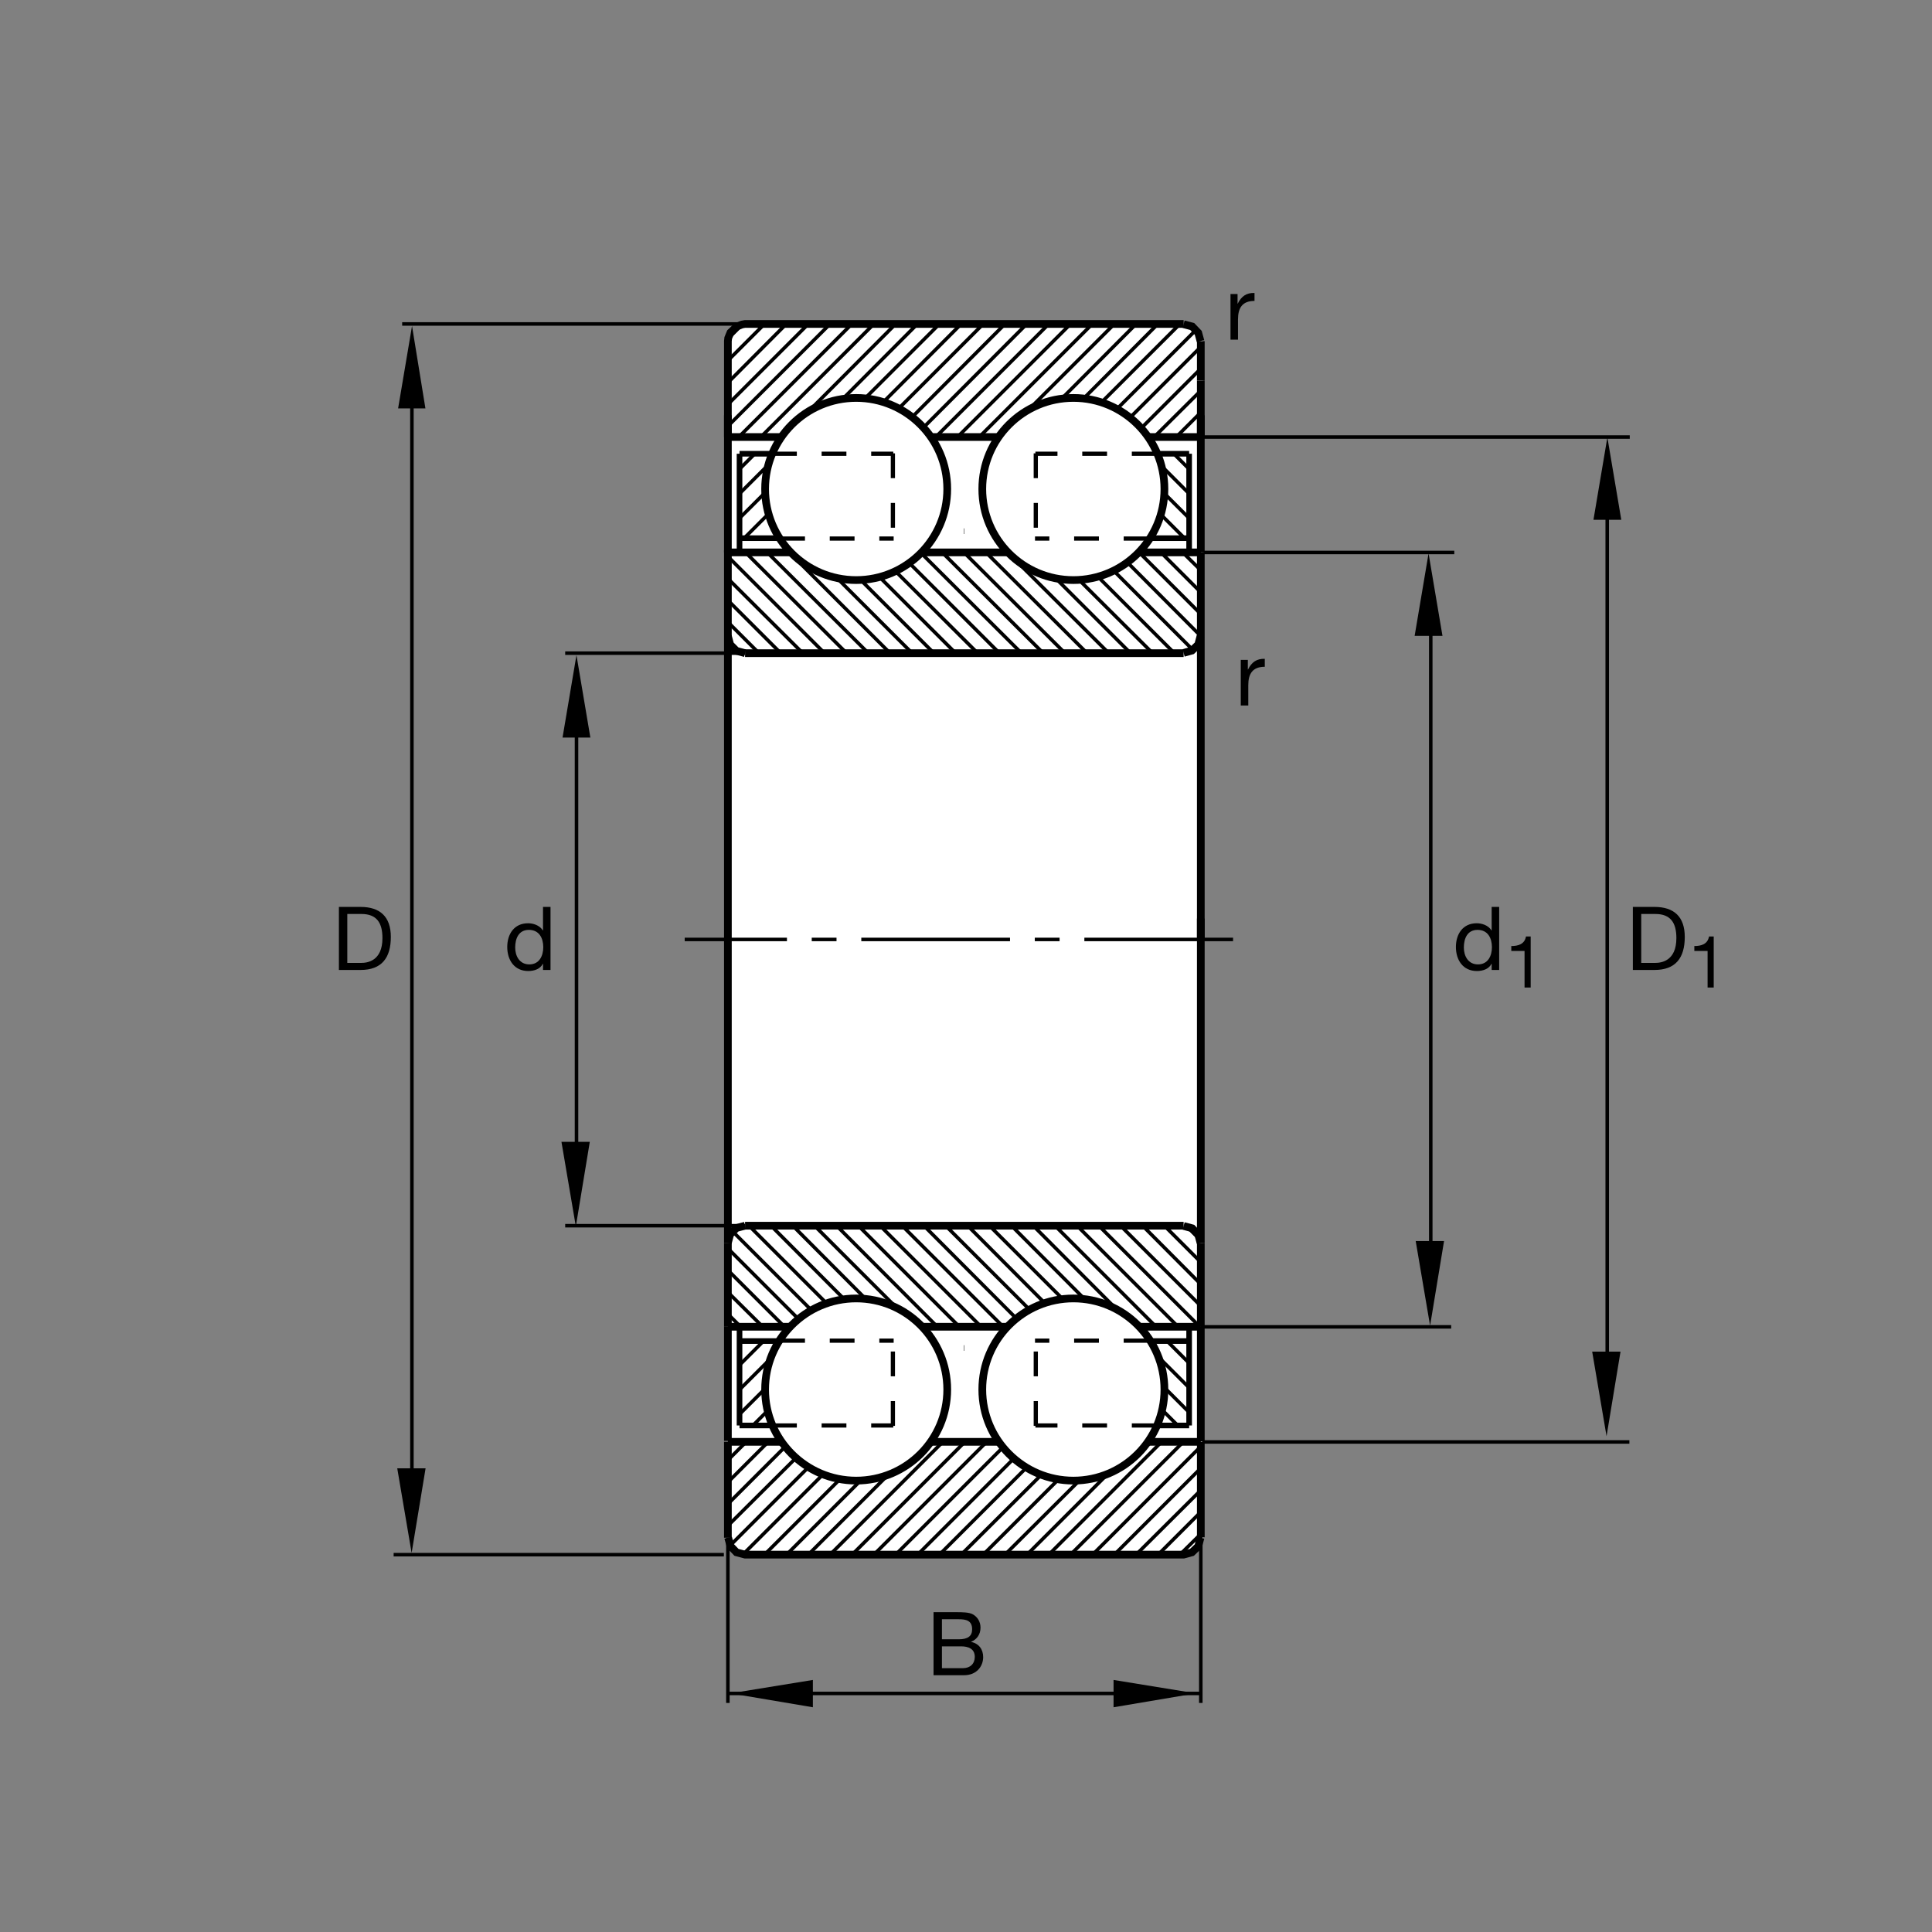 <?xml version="1.0" encoding="utf-8"?>
<!-- Generator: Adobe Illustrator 22.1.0, SVG Export Plug-In . SVG Version: 6.00 Build 0)  -->
<svg version="1.1" id="Ebene_1" xmlns="http://www.w3.org/2000/svg" xmlns:xlink="http://www.w3.org/1999/xlink" x="0px" y="0px"
	 viewBox="0 0 779.526 779.526" style="enable-background:new 0 0 779.526 779.526;" xml:space="preserve">
<rect x="0" y="0" width="779.526" height="779.526" fill="#808080" stroke="none"/>
<style type="text/css">
	.st0{fill:#FFFFFF;}
	.st1{fill:none;}
	.st2{fill:none;stroke:#000000;stroke-width:1.417;stroke-miterlimit:3.864;stroke-dasharray:60,10,10,10;}
	.st3{fill:none;stroke:#000000;stroke-width:1.165;stroke-miterlimit:10;}
	.st4{fill:none;stroke:#000000;stroke-width:3.107;stroke-miterlimit:10;}
	.st5{fill:none;stroke:#000000;stroke-width:1.417;stroke-miterlimit:3.864;}
	.st6{fill:none;stroke:#000000;stroke-width:2.268;stroke-miterlimit:10;}
	.st7{fill:none;stroke:#000000;stroke-width:1.701;stroke-miterlimit:10;stroke-dasharray:10,10;}
	.st8{fill:none;stroke:#000000;stroke-width:1.417;stroke-miterlimit:10;}
</style>
<path class="st0" d="M301.579,131.473h176.683c3.916,0,7.089,3.173,7.089,7.087v482.461c0,3.916-3.174,7.09-7.089,7.09H301.579
	c-3.916,0-7.087-3.174-7.087-7.09V138.559C294.492,134.646,297.663,131.473,301.579,131.473L301.579,131.473z"/>
<polygon class="st1" points="0,0 779.526,0 779.526,779.526 0,779.526 0,0 "/>
<line class="st2" x1="497.52" y1="379.048" x2="276.267" y2="379.048"/>
<line class="st3" x1="483.349" y1="176.33" x2="484.502" y2="175.176"/>
<polyline class="st4" points="484.385,137.637 483.467,134.287 481.035,131.745 477.568,130.823 "/>
<line class="st4" x1="375.547" y1="176.33" x2="402.578" y2="176.33"/>
<line class="st4" x1="484.502" y1="176.33" x2="484.502" y2="153.577"/>
<line class="st4" x1="484.502" y1="153.577" x2="484.502" y2="137.637"/>
<line class="st4" x1="406.797" y1="222.881" x2="371.309" y2="222.881"/>
<polyline class="st4" points="300.618,494.546 297.154,495.474 294.612,498.013 293.689,501.479 "/>
<line class="st4" x1="293.689" y1="501.479" x2="293.689" y2="535.318"/>
<line class="st4" x1="293.689" y1="535.318" x2="318.779" y2="535.318"/>
<line class="st4" x1="371.953" y1="535.318" x2="406.523" y2="535.318"/>
<line class="st4" x1="484.502" y1="535.318" x2="484.502" y2="501.479"/>
<line class="st4" x1="484.502" y1="501.479" x2="484.502" y2="370.611"/>
<line class="st4" x1="484.502" y1="222.881" x2="484.502" y2="167.551"/>
<line class="st4" x1="459.453" y1="222.881" x2="484.502" y2="222.881"/>
<line class="st4" x1="293.689" y1="222.026" x2="293.689" y2="501.479"/>
<line class="st4" x1="300.618" y1="494.546" x2="477.568" y2="494.546"/>
<polyline class="st4" points="477.568,494.663 481.035,495.591 483.467,498.13 484.385,501.479 "/>
<line class="st4" x1="459.629" y1="535.318" x2="484.502" y2="535.318"/>
<line class="st4" x1="484.502" y1="535.318" x2="484.502" y2="581.578"/>
<line class="st4" x1="484.502" y1="581.753" x2="463.096" y2="581.753"/>
<line class="st4" x1="315.391" y1="581.753" x2="293.689" y2="581.753"/>
<line class="st4" x1="293.689" y1="581.352" x2="293.689" y2="535.318"/>
<line class="st4" x1="293.689" y1="222.881" x2="293.689" y2="167.551"/>
<line class="st4" x1="484.502" y1="620.259" x2="484.502" y2="581.753"/>
<line class="st4" x1="375.469" y1="581.753" x2="403.047" y2="581.753"/>
<line class="st4" x1="293.689" y1="620.444" x2="293.689" y2="581.753"/>
<line class="st4" x1="463.359" y1="176.33" x2="484.502" y2="176.33"/>
<line class="st4" x1="484.502" y1="222.881" x2="484.502" y2="379.526"/>
<polyline class="st4" points="484.385,256.606 483.467,260.071 480.918,262.497 477.568,263.423 "/>
<line class="st4" x1="477.568" y1="263.538" x2="300.618" y2="263.538"/>
<polyline class="st4" points="300.618,263.538 297.154,262.615 294.612,260.071 293.689,256.606 "/>
<line class="st4" x1="318.906" y1="222.881" x2="293.689" y2="222.881"/>
<line class="st4" x1="315.078" y1="176.33" x2="293.689" y2="176.33"/>
<path class="st4" d="M308.708,560.649c0-20.293,16.451-36.748,36.744-36.748c20.29,0,36.745,16.455,36.745,36.748
	s-16.455,36.748-36.745,36.748C325.159,597.397,308.708,580.943,308.708,560.649L308.708,560.649z"/>
<path class="st4" d="M396.338,560.649c0-20.293,16.455-36.748,36.748-36.748s36.738,16.455,36.738,36.748
	s-16.445,36.748-36.738,36.748S396.338,580.943,396.338,560.649L396.338,560.649z"/>
<polyline class="st4" points="484.385,620.444 483.467,623.911 480.918,626.343 477.568,627.261 300.618,627.261 297.154,626.343 
	294.729,623.804 293.804,620.444 "/>
<path class="st4" d="M308.708,197.302c0-20.293,16.451-36.743,36.744-36.743c20.29,0,36.745,16.451,36.745,36.743
	s-16.455,36.745-36.745,36.745C325.159,234.048,308.708,217.595,308.708,197.302L308.708,197.302z"/>
<path class="st4" d="M396.338,197.302c0-20.293,16.455-36.743,36.748-36.743s36.738,16.451,36.738,36.743
	s-16.445,36.745-36.738,36.745S396.338,217.595,396.338,197.302L396.338,197.302z"/>
<polyline class="st4" points="477.568,130.708 300.618,130.708 299.4,130.925 297.268,131.745 294.729,134.173 293.823,136.384 
	293.689,137.637 293.689,176.33 "/>
<line class="st5" x1="292.068" y1="627.28" x2="158.824" y2="627.28"/>
<line class="st5" x1="166.199" y1="600.923" x2="166.199" y2="152.026"/>
<polygon points="166.243,131.514 171.65,164.781 160.63,164.781 166.243,131.514 166.243,131.514 "/>
<line class="st5" x1="302.07" y1="130.708" x2="162.266" y2="130.708"/>
<g>
	<path d="M136.744,365.923h8.729c7.838,0,12.221,3.919,12.221,12.114c0,8.515-3.741,13.325-12.221,13.325h-8.729V365.923z
		 M140.129,388.512h5.63c2.316,0,8.551-0.641,8.551-10.012c0-6.057-2.245-9.727-8.48-9.727h-5.701V388.512z"/>
</g>
<line class="st5" x1="300.618" y1="263.538" x2="228.047" y2="263.538"/>
<polygon points="232.59,264.331 226.975,297.598 238.203,297.598 232.59,264.331 "/>
<line class="st5" x1="228.047" y1="494.546" x2="300.618" y2="494.546"/>
<g>
	<path d="M222.122,391.363h-3.028v-2.494h-0.072c-0.998,2.031-3.349,2.922-5.879,2.922c-5.665,0-8.48-4.489-8.48-9.691
		s2.779-9.584,8.408-9.584c1.888,0,4.596,0.713,5.95,2.886h0.072v-9.478h3.028V391.363z M213.571,389.118
		c4.062,0,5.629-3.491,5.629-6.948c0-3.634-1.639-6.983-5.807-6.983c-4.133,0-5.523,3.527-5.523,7.126
		C207.871,385.769,209.652,389.118,213.571,389.118z"/>
</g>
<line class="st5" x1="484.502" y1="604.624" x2="484.502" y2="687.104"/>
<line class="st5" x1="484.502" y1="683.276" x2="293.689" y2="683.276"/>
<polygon points="482.559,683.237 449.297,677.827 449.297,688.852 482.559,683.237 482.559,683.237 "/>
<line class="st5" x1="293.689" y1="687.104" x2="293.689" y2="620.444"/>
<polygon points="294.717,683.237 327.981,688.852 327.981,677.827 294.717,683.237 294.717,683.237 "/>
<g>
	<path d="M376.666,650.484h9.228c2.245,0,5.202,0,6.734,0.926c1.674,0.998,2.993,2.815,2.993,5.309c0,2.708-1.425,4.739-3.777,5.701
		v0.071c3.135,0.642,4.846,2.993,4.846,6.128c0,3.741-2.672,7.304-7.731,7.304h-12.292V650.484z M380.051,661.422h6.77
		c3.848,0,5.416-1.39,5.416-4.062c0-3.527-2.494-4.026-5.416-4.026h-6.77V661.422z M380.051,673.073h8.48
		c2.922,0,4.774-1.781,4.774-4.561c0-3.314-2.672-4.24-5.522-4.24h-7.732V673.073z"/>
</g>
<g>
	<path d="M496.481,118.633h2.85v3.884h0.071c1.461-2.957,3.492-4.418,6.77-4.311v3.207c-4.881,0-6.663,2.779-6.663,7.447v8.195
		h-3.028V118.633z"/>
</g>
<g>
	<path d="M500.63,266.248h2.85v3.884h0.072c1.461-2.957,3.491-4.418,6.769-4.311v3.207c-4.881,0-6.663,2.779-6.663,7.446v8.195
		h-3.029V266.248z"/>
</g>
<line class="st5" x1="586.777" y1="222.91" x2="485.713" y2="222.91"/>
<polygon points="576.396,223.288 570.781,256.553 582.012,256.553 576.396,223.288 "/>
<line class="st5" x1="484.463" y1="535.356" x2="585.527" y2="535.356"/>
<line class="st5" x1="657.578" y1="176.34" x2="485.049" y2="176.34"/>
<polygon points="648.545,176.46 642.93,209.726 654.16,209.726 648.545,176.46 "/>
<line class="st5" x1="485.049" y1="581.802" x2="657.422" y2="581.802"/>
<polygon points="648.213,579.487 653.848,545.347 642.412,545.347 648.213,579.487 648.213,579.487 "/>
<polygon points="577.012,534.897 582.646,500.757 571.211,500.757 577.012,534.897 577.012,534.897 "/>
<polygon points="232.339,494.849 237.971,460.718 226.536,460.718 232.339,494.849 232.339,494.849 "/>
<polygon points="166.084,626.587 171.716,592.446 160.281,592.446 166.084,626.587 166.084,626.587 "/>
<line class="st5" x1="648.487" y1="188.857" x2="648.487" y2="554.731"/>
<line class="st5" x1="577.285" y1="248.039" x2="577.285" y2="510.141"/>
<line class="st5" x1="232.612" y1="288.081" x2="232.612" y2="470.093"/>
<g>
	<path d="M604.888,391.363h-3.029v-2.494h-0.071c-0.998,2.031-3.349,2.922-5.879,2.922c-5.665,0-8.48-4.489-8.48-9.691
		s2.779-9.584,8.409-9.584c1.888,0,4.596,0.713,5.95,2.886h0.071v-9.478h3.029V391.363z M596.337,389.118
		c4.062,0,5.629-3.491,5.629-6.948c0-3.634-1.639-6.983-5.808-6.983c-4.133,0-5.522,3.527-5.522,7.126
		C590.637,385.769,592.418,389.118,596.337,389.118z"/>
</g>
<g>
	<path d="M617.599,398.452h-2.471v-14.766h-5.349v-1.977c2.82,0,5.378-0.756,5.93-3.866h1.89V398.452z"/>
</g>
<g>
	<path d="M658.824,365.923h8.729c7.839,0,12.221,3.919,12.221,12.114c0,8.515-3.741,13.325-12.221,13.325h-8.729V365.923z
		 M662.209,388.512h5.63c2.316,0,8.551-0.641,8.551-10.012c0-6.057-2.245-9.727-8.48-9.727h-5.701V388.512z"/>
</g>
<g>
	<path d="M691.452,398.452h-2.471v-14.766h-5.349v-1.977c2.82,0,5.378-0.756,5.93-3.866h1.89V398.452z"/>
</g>
<line class="st5" x1="317.253" y1="130.708" x2="293.689" y2="154.385"/>
<line class="st5" x1="293.689" y1="145.491" x2="308.474" y2="130.708"/>
<line class="st5" x1="379.043" y1="130.708" x2="348.438" y2="161.316"/>
<line class="st5" x1="356.328" y1="162.319" x2="387.822" y2="130.708"/>
<line class="st5" x1="396.719" y1="130.708" x2="362.422" y2="165.003"/>
<line class="st5" x1="367.9" y1="168.425" x2="405.498" y2="130.708"/>
<line class="st5" x1="414.277" y1="130.708" x2="372.578" y2="172.52"/>
<line class="st5" x1="377.549" y1="176.33" x2="423.174" y2="130.708"/>
<line class="st5" x1="431.953" y1="130.708" x2="386.328" y2="176.33"/>
<line class="st5" x1="395.098" y1="176.33" x2="440.723" y2="130.708"/>
<line class="st5" x1="449.619" y1="130.708" x2="414.453" y2="165.874"/>
<line class="st5" x1="428.301" y1="160.925" x2="458.398" y2="130.708"/>
<line class="st5" x1="467.178" y1="130.708" x2="437.724" y2="160.276"/>
<line class="st5" x1="370.156" y1="130.708" x2="340.698" y2="160.276"/>
<line class="st5" x1="326.585" y1="165.613" x2="361.377" y2="130.708"/>
<line class="st5" x1="352.595" y1="130.708" x2="306.973" y2="176.33"/>
<line class="st5" x1="298.078" y1="176.33" x2="343.703" y2="130.708"/>
<line class="st5" x1="334.924" y1="130.708" x2="293.689" y2="171.941"/>
<line class="st5" x1="293.689" y1="163.164" x2="326.145" y2="130.708"/>
<line class="st5" x1="444.443" y1="162.331" x2="476.074" y2="130.708"/>
<line class="st5" x1="482.656" y1="133.018" x2="450.527" y2="165.144"/>
<line class="st5" x1="456.025" y1="168.425" x2="484.502" y2="139.949"/>
<line class="st5" x1="484.502" y1="148.725" x2="460.43" y2="172.798"/>
<line class="st5" x1="465.703" y1="176.304" x2="484.502" y2="157.62"/>
<line class="st5" x1="484.502" y1="166.399" x2="474.57" y2="176.33"/>
<line class="st5" x1="299.58" y1="130.823" x2="293.804" y2="136.597"/>
<line class="st5" x1="468.398" y1="222.881" x2="484.57" y2="239.05"/>
<line class="st5" x1="484.57" y1="247.827" x2="459.609" y2="222.866"/>
<line class="st5" x1="454.844" y1="226.88" x2="484.57" y2="256.724"/>
<line class="st5" x1="481.455" y1="262.383" x2="449.375" y2="230.305"/>
<line class="st5" x1="442.969" y1="232.678" x2="473.828" y2="263.538"/>
<line class="st5" x1="465.049" y1="263.538" x2="435.361" y2="233.967"/>
<line class="st5" x1="425.889" y1="233.266" x2="456.152" y2="263.538"/>
<line class="st5" x1="447.373" y1="263.538" x2="406.602" y2="222.881"/>
<line class="st5" x1="397.822" y1="222.881" x2="438.603" y2="263.538"/>
<line class="st5" x1="429.707" y1="263.538" x2="388.935" y2="222.881"/>
<line class="st5" x1="380.156" y1="222.881" x2="420.928" y2="263.538"/>
<line class="st5" x1="412.148" y1="263.538" x2="371.377" y2="222.881"/>
<line class="st5" x1="366.816" y1="227.097" x2="403.252" y2="263.538"/>
<line class="st5" x1="394.473" y1="263.538" x2="361.201" y2="230.378"/>
<line class="st5" x1="354.766" y1="232.722" x2="385.586" y2="263.538"/>
<line class="st5" x1="376.807" y1="263.538" x2="347.188" y2="233.921"/>
<line class="st5" x1="337.656" y1="233.169" x2="368.027" y2="263.538"/>
<line class="st5" x1="359.131" y1="263.538" x2="318.86" y2="223.269"/>
<line class="st5" x1="309.578" y1="222.881" x2="350.354" y2="263.538"/>
<line class="st5" x1="341.575" y1="263.538" x2="300.801" y2="222.881"/>
<line class="st5" x1="293.755" y1="224.612" x2="332.681" y2="263.538"/>
<line class="st5" x1="323.904" y1="263.538" x2="293.755" y2="233.506"/>
<line class="st5" x1="293.755" y1="242.285" x2="315.007" y2="263.538"/>
<line class="st5" x1="306.23" y1="263.538" x2="293.755" y2="251.064"/>
<line class="st5" x1="477.178" y1="222.881" x2="484.57" y2="230.156"/>
<line class="st5" x1="408.105" y1="494.546" x2="437.559" y2="524.116"/>
<line class="st5" x1="428.818" y1="524.155" x2="399.209" y2="494.546"/>
<line class="st5" x1="390.43" y1="494.546" x2="421.582" y2="525.815"/>
<line class="st5" x1="415.43" y1="528.432" x2="381.543" y2="494.546"/>
<line class="st5" x1="372.764" y1="494.546" x2="410.146" y2="532.046"/>
<line class="st5" x1="404.756" y1="535.318" x2="363.984" y2="494.546"/>
<line class="st5" x1="355.088" y1="494.546" x2="395.859" y2="535.318"/>
<line class="st5" x1="387.08" y1="535.318" x2="346.311" y2="494.546"/>
<line class="st5" x1="337.532" y1="494.546" x2="378.193" y2="535.318"/>
<line class="st5" x1="361.895" y1="527.807" x2="328.638" y2="494.546"/>
<line class="st5" x1="319.861" y1="494.546" x2="349.324" y2="524.126"/>
<line class="st5" x1="340.535" y1="524.116" x2="311.081" y2="494.546"/>
<line class="st5" x1="302.188" y1="494.546" x2="333.472" y2="525.835"/>
<line class="st5" x1="327.327" y1="528.579" x2="295.603" y2="496.86"/>
<line class="st5" x1="293.755" y1="503.784" x2="322.098" y2="532.134"/>
<line class="st5" x1="316.428" y1="535.24" x2="293.755" y2="512.563"/>
<line class="st5" x1="293.755" y1="521.46" x2="307.732" y2="535.318"/>
<line class="st5" x1="298.835" y1="535.318" x2="293.755" y2="530.24"/>
<line class="st5" x1="416.885" y1="494.546" x2="450.517" y2="528.296"/>
<line class="st5" x1="466.435" y1="535.318" x2="425.664" y2="494.546"/>
<line class="st5" x1="434.56" y1="494.546" x2="475.332" y2="535.318"/>
<line class="st5" x1="484.111" y1="535.318" x2="443.33" y2="494.546"/>
<line class="st5" x1="452.109" y1="494.546" x2="484.57" y2="527.007"/>
<line class="st5" x1="484.57" y1="518.227" x2="461.006" y2="494.546"/>
<line class="st5" x1="469.785" y1="494.546" x2="484.57" y2="509.331"/>
<line class="st5" x1="484.453" y1="500.434" x2="478.682" y2="494.663"/>
<line class="st5" x1="301.081" y1="581.753" x2="293.689" y2="589.146"/>
<line class="st5" x1="293.689" y1="598.042" x2="310.025" y2="581.704"/>
<line class="st5" x1="316.953" y1="583.56" x2="293.689" y2="606.821"/>
<line class="st5" x1="293.689" y1="615.6" x2="321.016" y2="588.384"/>
<line class="st5" x1="326.094" y1="592.085" x2="294.497" y2="623.686"/>
<line class="st5" x1="299.58" y1="627.378" x2="332.109" y2="594.849"/>
<line class="st5" x1="338.828" y1="596.909" x2="308.357" y2="627.378"/>
<line class="st5" x1="317.253" y1="627.378" x2="347.515" y2="597.115"/>
<line class="st5" x1="358.421" y1="594.985" x2="326.03" y2="627.378"/>
<line class="st5" x1="334.809" y1="627.378" x2="380.43" y2="581.753"/>
<line class="st5" x1="389.326" y1="581.753" x2="343.703" y2="627.378"/>
<line class="st5" x1="352.48" y1="627.378" x2="398.105" y2="581.753"/>
<line class="st5" x1="404.639" y1="583.999" x2="361.26" y2="627.378"/>
<line class="st5" x1="370.156" y1="627.378" x2="409.121" y2="588.413"/>
<line class="st5" x1="414.209" y1="592.104" x2="378.935" y2="627.378"/>
<line class="st5" x1="387.715" y1="627.378" x2="420.137" y2="595.073"/>
<line class="st5" x1="427.227" y1="596.763" x2="396.602" y2="627.378"/>
<line class="st5" x1="405.381" y1="627.378" x2="435.596" y2="597.28"/>
<line class="st5" x1="447.246" y1="594.409" x2="414.277" y2="627.378"/>
<line class="st5" x1="423.057" y1="627.378" x2="468.672" y2="581.763"/>
<line class="st5" x1="477.461" y1="581.753" x2="431.836" y2="627.378"/>
<line class="st5" x1="440.723" y1="627.378" x2="484.502" y2="583.599"/>
<line class="st5" x1="484.502" y1="592.378" x2="449.502" y2="627.378"/>
<line class="st5" x1="458.281" y1="627.378" x2="484.502" y2="601.274"/>
<line class="st5" x1="484.502" y1="610.054" x2="467.178" y2="627.378"/>
<line class="st5" x1="475.957" y1="627.378" x2="484.502" y2="618.951"/>
<line class="st6" x1="388.857" y1="214.328" x2="389.014" y2="214.328"/>
<line class="st6" x1="298.384" y1="183.078" x2="298.384" y2="222.923"/>
<line class="st6" x1="298.384" y1="183.078" x2="311.509" y2="183.078"/>
<line class="st7" x1="311.509" y1="183.078" x2="360.42" y2="183.078"/>
<line class="st6" x1="298.384" y1="217.141" x2="314.634" y2="217.141"/>
<line class="st7" x1="314.79" y1="217.298" x2="360.576" y2="217.298"/>
<line class="st7" x1="360.264" y1="182.923" x2="360.264" y2="217.141"/>
<line class="st6" x1="479.795" y1="183.078" x2="479.795" y2="222.923"/>
<line class="st6" x1="479.795" y1="183.078" x2="466.67" y2="183.078"/>
<line class="st7" x1="466.67" y1="183.078" x2="417.764" y2="183.078"/>
<line class="st6" x1="479.795" y1="217.141" x2="463.545" y2="217.141"/>
<line class="st7" x1="463.389" y1="217.298" x2="417.607" y2="217.298"/>
<line class="st7" x1="417.92" y1="182.923" x2="417.92" y2="217.141"/>
<line class="st8" x1="300.727" y1="216.675" x2="309.947" y2="207.453"/>
<line class="st8" x1="298.384" y1="209.094" x2="308.618" y2="198.862"/>
<line class="st8" x1="298.384" y1="199.175" x2="309.482" y2="188.078"/>
<line class="st8" x1="298.384" y1="189.253" x2="304.87" y2="182.768"/>
<line class="st8" x1="477.451" y1="216.675" x2="469.014" y2="208.237"/>
<line class="st8" x1="479.795" y1="209.094" x2="470.488" y2="199.798"/>
<line class="st8" x1="479.795" y1="199.175" x2="469.473" y2="188.86"/>
<line class="st8" x1="479.795" y1="189.253" x2="473.301" y2="182.768"/>
<line class="st6" x1="388.857" y1="543.901" x2="389.014" y2="543.901"/>
<line class="st6" x1="298.384" y1="575.151" x2="298.384" y2="535.307"/>
<line class="st6" x1="298.384" y1="575.151" x2="311.509" y2="575.151"/>
<line class="st7" x1="311.509" y1="575.151" x2="360.42" y2="575.151"/>
<line class="st6" x1="298.384" y1="541.089" x2="314.634" y2="541.089"/>
<line class="st7" x1="314.79" y1="540.932" x2="360.576" y2="540.932"/>
<line class="st7" x1="360.264" y1="575.307" x2="360.264" y2="541.089"/>
<line class="st6" x1="479.795" y1="575.151" x2="479.795" y2="535.307"/>
<line class="st6" x1="479.795" y1="575.151" x2="466.67" y2="575.151"/>
<line class="st7" x1="466.67" y1="575.151" x2="417.764" y2="575.151"/>
<line class="st6" x1="479.795" y1="541.089" x2="463.545" y2="541.089"/>
<line class="st7" x1="463.389" y1="540.932" x2="417.607" y2="540.932"/>
<line class="st7" x1="417.92" y1="575.307" x2="417.92" y2="541.089"/>
<line class="st8" x1="307.602" y1="541.557" x2="298.384" y2="550.776"/>
<line class="st8" x1="310.547" y1="548.54" x2="298.618" y2="560.464"/>
<line class="st8" x1="308.547" y1="560.454" x2="298.85" y2="570.151"/>
<line class="st8" x1="309.947" y1="568.979" x2="303.462" y2="575.464"/>
<line class="st8" x1="471.357" y1="541.557" x2="479.795" y2="549.995"/>
<line class="st8" x1="467.109" y1="547.231" x2="479.551" y2="559.673"/>
<line class="st8" x1="469.629" y1="559.673" x2="479.326" y2="569.37"/>
<line class="st8" x1="469.014" y1="568.979" x2="475.02" y2="574.985"/>
<g>
</g>
<g>
</g>
<g>
</g>
<g>
</g>
<g>
</g>
<g>
</g>
<g>
</g>
<g>
</g>
<g>
</g>
<g>
</g>
<g>
</g>
<g>
</g>
</svg>
